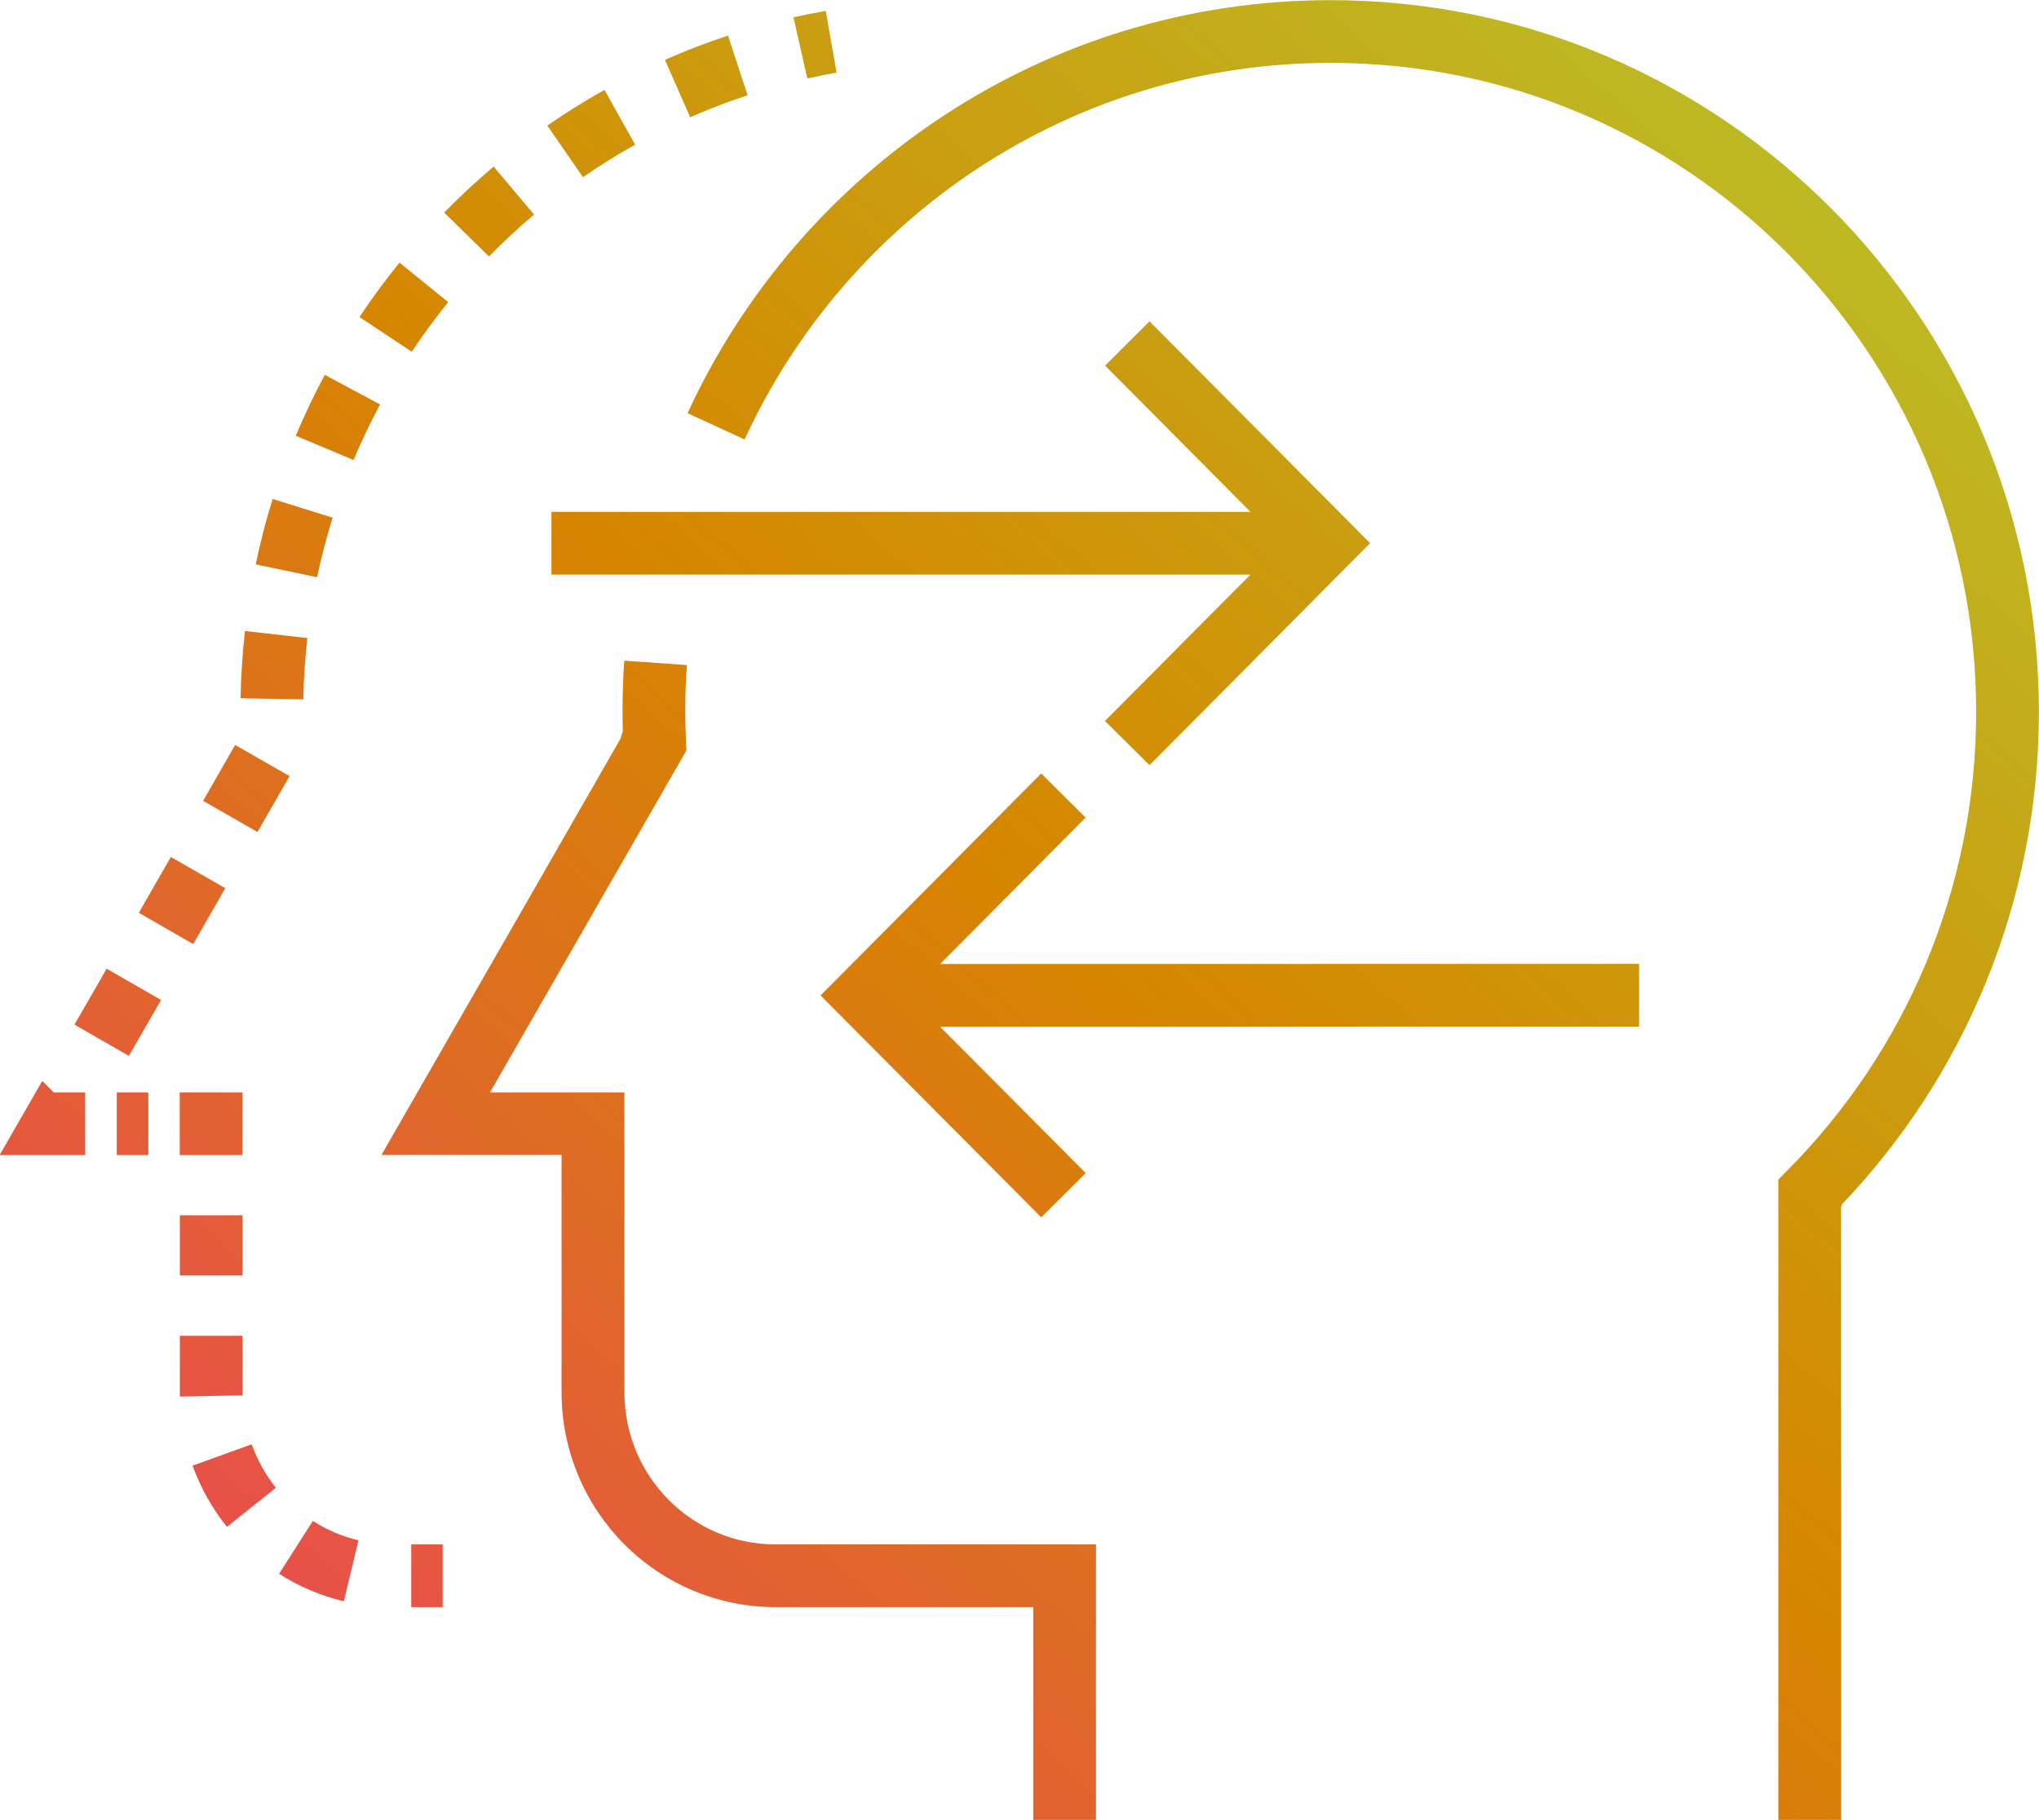 <?xml version="1.0" encoding="UTF-8"?>
<!DOCTYPE svg PUBLIC "-//W3C//DTD SVG 1.1//EN" "http://www.w3.org/Graphics/SVG/1.1/DTD/svg11.dtd">
<!-- Creator: CorelDRAW 2019 (64 Bit) -->
<svg xmlns="http://www.w3.org/2000/svg" xml:space="preserve" width="15.198mm" height="13.568mm" version="1.1" style="shape-rendering:geometricPrecision; text-rendering:geometricPrecision; image-rendering:optimizeQuality; fill-rule:evenodd; clip-rule:evenodd"
viewBox="0 0 161.54 144.21"
 xmlns:xlink="http://www.w3.org/1999/xlink">
 <defs>
  <style type="text/css">
   <![CDATA[
    .fil0 {fill:url(#id0)}
   ]]>
  </style>
  <linearGradient id="id0" gradientUnits="userSpaceOnUse" x1="9.12" y1="152.36" x2="152.41" y2="-8.15">
   <stop offset="0" style="stop-opacity:1; stop-color:#EE3D64"/>
   <stop offset="0.502" style="stop-opacity:1; stop-color:#D68500"/>
   <stop offset="1" style="stop-opacity:1; stop-color:#B7C72C"/>
  </linearGradient>
 </defs>
 <g id="Camada_x0020_1">
  <path class="fil0" d="M65.41 0.86c-0.86,0.15 -1.71,0.32 -2.55,0.51l1.1 4.85c0.77,-0.17 1.54,-0.33 2.32,-0.47l-0.86 -4.89 -0 -0zm-16.08 57.12l-0.18 0.57 -6.94 12.1 -11.99 20.87 14.27 0 0 18.8c0,4.69 1.9,8.96 4.96,12.04 3.06,3.08 7.31,4.99 11.99,4.99l20.42 -0 0 16.87 4.97 0 -0 -21.84 -25.39 0c-3.31,-0 -6.29,-1.34 -8.46,-3.52 -2.17,-2.19 -3.51,-5.19 -3.51,-8.53l0 -23.77 -10.65 0 7.71 -13.42 7.85 -13.67 -0.03 -0.72c-0.03,-0.8 -0.06,-1.57 -0.06,-2.34 0,-1.25 0.04,-2.48 0.13,-3.71l-4.96 -0.35 -0 0c-0.1,1.34 -0.14,2.7 -0.14,4.06 0,0.53 0.01,1.06 0.03,1.57l0 0zm49.74 -17.42l-55.38 0 0 4.97 55.38 -0 -11.53 11.6 3.53 3.5 -0 0 17.48 -17.59 -17.48 -17.58 -3.52 3.51 11.52 11.59zm-24.59 40.8l55.38 -0.01 -0 -4.97 -55.38 0.01 11.53 -11.6 -3.52 -3.5 -0 -0 -17.48 17.59 17.48 17.58 3.53 -3.5 -11.53 -11.59zm71.38 62.86l0 -48.55 0.06 -0.23c9.67,-10.13 15.61,-23.89 15.61,-39.03 -0,-31.13 -25.11,-56.4 -56.11,-56.4 -22.58,0 -42.05,13.41 -50.95,32.73l4.52 2.08c8.12,-17.62 25.86,-29.84 46.43,-29.84 14.13,0 26.9,5.75 36.16,15.06 9.26,9.31 14.98,22.16 14.98,36.37 0,14.19 -5.71,27.02 -14.95,36.33l-0.72 0.73 0 50.76 4.97 0 -0 0zm-113.28 -16.87l2.49 0 0 -4.97 -2.49 0 0 4.97zm-18.33 -31.05l0 4.77 4.97 0 0 -4.77 -4.97 0zm-0 9.55l0 4.48c0,0.11 0,0.23 0,0.34l4.97 -0.1 -0 -0.24 0 -4.48 -4.97 0 -0 0zm1.01 10.29c0.64,1.78 1.57,3.41 2.72,4.85l3.88 -3.1c-0.82,-1.02 -1.47,-2.18 -1.92,-3.44l-4.68 1.69 0 -0zm6.85 8.57c1.55,0.99 3.28,1.74 5.13,2.18l1.16 -4.83c-1.3,-0.31 -2.52,-0.83 -3.61,-1.54l-2.68 4.19zm-7.87 -33.18l4.97 0 0 -4.97 -4.97 0 0 4.97zm-4.99 0l2.5 0 0 -4.97 -2.5 0 0 4.97zm-5.9 -5.88l-3.38 5.88 6.78 0 0 -4.97 -2.49 0 -0.92 -0.91 -0 0zm54.32 -82.83c-1.7,0.56 -3.37,1.2 -4.99,1.92l2 4.55c1.48,-0.65 3,-1.24 4.55,-1.74l-1.55 -4.72 -0 0zm-9.78 4.3c-1.56,0.87 -3.07,1.82 -4.53,2.83l2.83 4.09c1.33,-0.92 2.71,-1.79 4.13,-2.58l-2.43 -4.34 -0 0zm-8.78 6.08c-1.36,1.15 -2.67,2.36 -3.92,3.64l3.55 3.48c1.14,-1.16 2.33,-2.27 3.57,-3.32l-3.2 -3.8 -0 0zm-7.47 7.62c-1.12,1.38 -2.18,2.82 -3.16,4.3l4.14 2.75c0.9,-1.36 1.87,-2.66 2.89,-3.93l-3.86 -3.13zm-5.91 8.89c-0.84,1.56 -1.6,3.17 -2.3,4.82l4.58 1.92c0.63,-1.5 1.33,-2.97 2.1,-4.4l-4.38 -2.35zm-4.13 9.84c-0.53,1.69 -0.98,3.42 -1.34,5.17l4.86 1.02c0.34,-1.6 0.75,-3.17 1.23,-4.72l-4.74 -1.48 -0 0zm-2.19 10.45c-0.2,1.75 -0.32,3.53 -0.35,5.33l4.97 0.09c0.03,-1.64 0.14,-3.27 0.32,-4.86l-4.94 -0.56zm-0.78 9.03l-2.54 4.43 4.31 2.47 2.54 -4.43 -4.31 -2.47zm-5.09 8.87l-1.59 2.77 -0.95 1.66 4.31 2.48 0.95 -1.66 1.59 -2.77 -4.31 -2.47 -0 0zm-5.09 8.86l-2.55 4.43 4.31 2.48 2.55 -4.43 -4.31 -2.48z"/>
 </g>
</svg>
